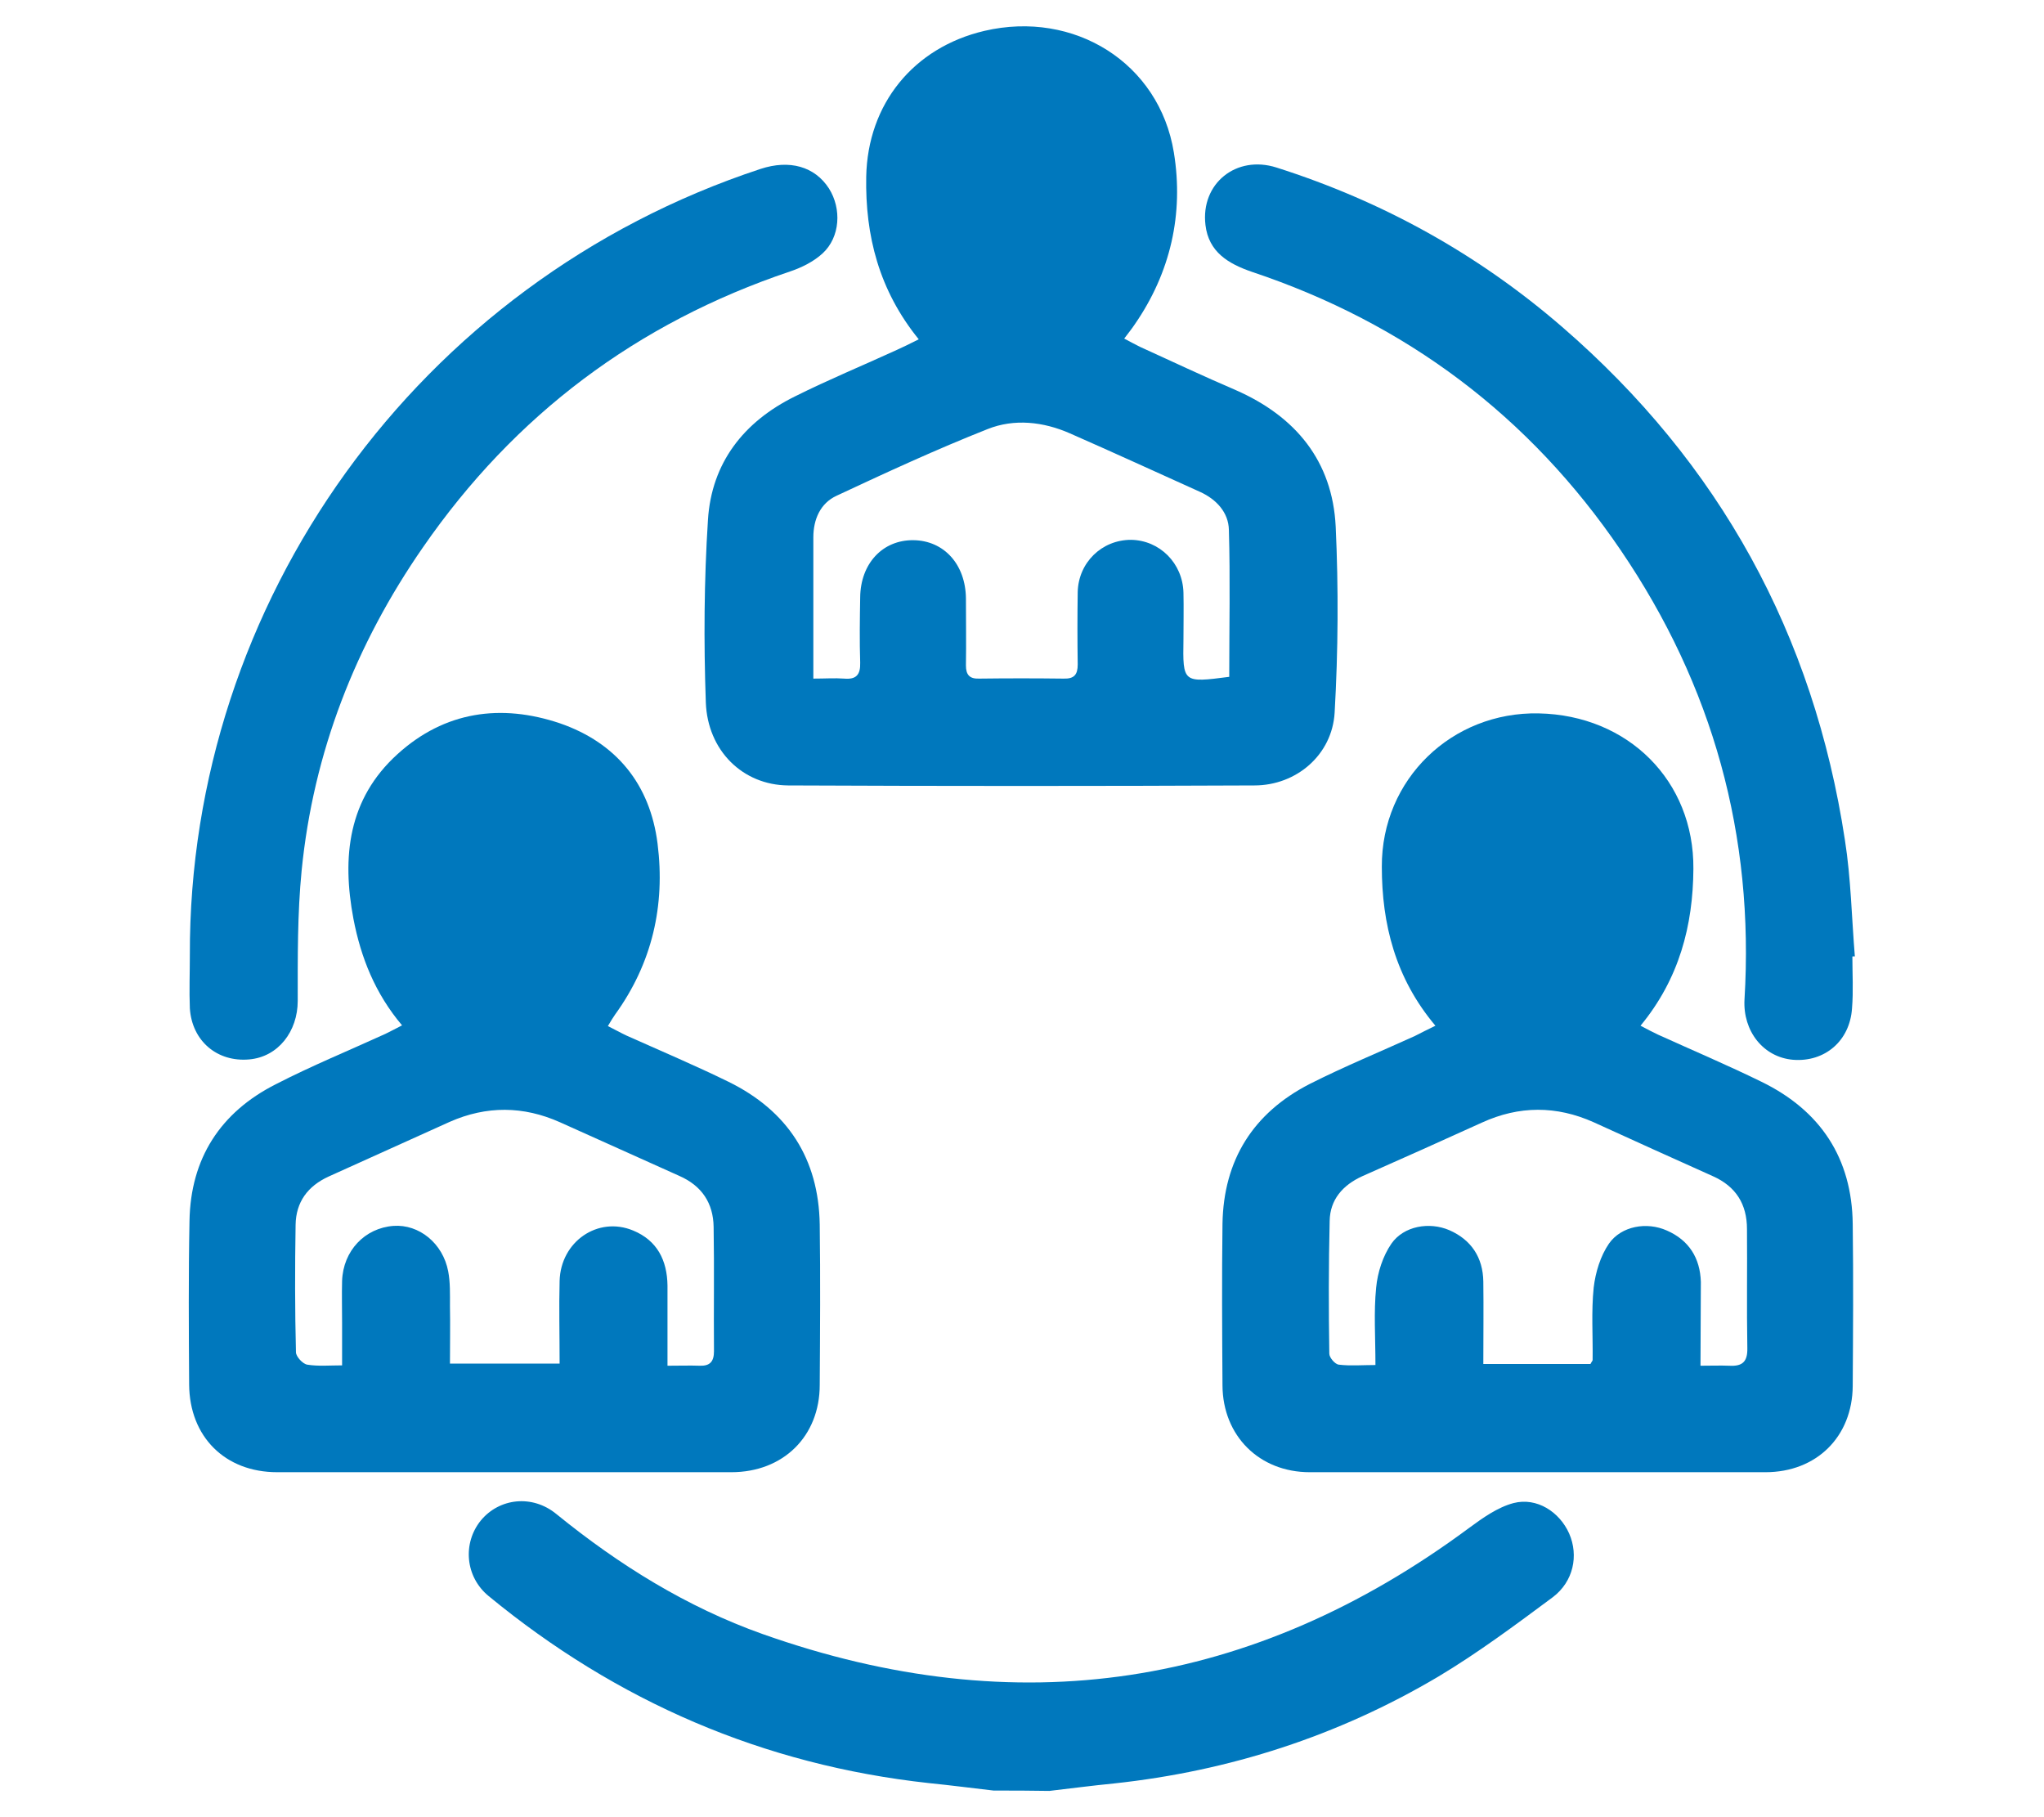 <?xml version="1.0" encoding="UTF-8"?>
<!-- Generator: Adobe Illustrator 27.1.1, SVG Export Plug-In . SVG Version: 6.00 Build 0)  -->
<svg xmlns="http://www.w3.org/2000/svg" xmlns:xlink="http://www.w3.org/1999/xlink" version="1.1" id="Capa_1" x="0px" y="0px" viewBox="0 0 576 512" style="enable-background:new 0 0 576 512;" xml:space="preserve">
<style type="text/css">
	.st0{fill:#0078BD;}
</style>
<g>
	<path class="st0" d="M280,504.5c-6.1-0.7-12.2-1.5-18.2-2.1c-46.7-5.1-88-23-124.1-52.7c-6.6-5.4-7.4-14.9-2.2-21.3   c5.2-6.3,14.5-7.4,21.3-1.8c17.6,14.3,36.7,26.2,58.1,33.8c71.7,25.4,138.1,15.3,199.1-29.9c3.8-2.8,8-5.8,12.5-7   c6.6-1.7,13,2.5,15.7,8.6c2.7,6.2,1.2,13.5-4.6,17.9c-10.5,7.8-21.1,15.7-32.3,22.4c-28.2,16.7-58.8,26.6-91.4,30.1   c-6.1,0.6-12.2,1.4-18.2,2.1C290.4,504.5,285.2,504.5,280,504.5z"></path>
	<path class="st0" d="M258.9,95.6c-11.2-13.8-15.1-29.2-14.8-45.8c0.4-20.5,13.3-36.4,33.3-41.1c25.3-5.9,49.3,9,53.4,34.3   c2.8,17.2-0.9,33.8-11.1,48.5c-0.8,1.2-1.7,2.3-2.9,3.9c1.7,0.9,3,1.6,4.4,2.3c9,4.1,17.9,8.3,27,12.2c16.9,7.4,27.3,20,28.2,38.5   c0.8,17.4,0.7,34.9-0.3,52.4c-0.7,11.9-10.8,20.5-22.6,20.5c-43.8,0.2-87.6,0.2-131.4,0c-12.8-0.1-22.7-9.8-23.2-23.4   c-0.6-17.1-0.5-34.3,0.6-51.4c1-16.1,10.1-27.7,24.5-34.8c9.4-4.7,19.1-8.7,28.7-13.1C254.5,97.8,256.3,96.9,258.9,95.6z    M346.4,190.7c0-14,0.3-27.7-0.1-41.4c-0.1-4.9-3.5-8.6-8.1-10.7c-12.2-5.5-24.4-11.1-36.7-16.5c-7.5-3.3-15.7-4.2-23.2-1.2   c-14.4,5.7-28.5,12.2-42.6,18.8c-4.5,2.1-6.5,6.6-6.5,11.7c0,6,0,12,0,18c0,7.1,0,14.1,0,21.8c3.3,0,6-0.2,8.7,0   c3.4,0.3,4.6-1.1,4.5-4.5c-0.2-6.1-0.1-12.3,0-18.4c0.1-9.5,6.3-16.2,15-16.1c8.6,0.1,14.7,6.8,14.8,16.4c0,6.3,0.1,12.6,0,18.9   c0,2.6,1,3.8,3.7,3.7c7.9-0.1,15.9-0.1,23.8,0c3,0.1,4-1.1,4-4c-0.1-6.8-0.1-13.6,0-20.4c0.2-8.3,6.8-14.7,15-14.7   c8.1,0.1,14.6,6.6,14.8,14.9c0.1,4.4,0,8.7,0,13.1C333.3,192.4,333.3,192.4,346.4,190.7z"></path>
	<path class="st0" d="M113.3,288.9c-7.6-9-11.6-19.1-13.7-30c-3.3-17.5-1.5-33.8,12.4-46.4c13.3-12.1,29.2-14.3,45.8-8.7   c15.9,5.5,25.4,17.2,27.5,33.9c2.2,17.4-1.5,33.7-12,48.2c-0.6,0.9-1.2,1.8-2,3.2c2,1,3.6,1.9,5.3,2.7c9.6,4.3,19.3,8.4,28.7,13   C222,313,230.7,326.5,231,345c0.2,15,0.1,30.1,0,45.2c0,14.5-10.3,24.6-24.9,24.6c-42.7,0-85.3,0-128,0c-14.7,0-24.7-10-24.8-24.7   c-0.1-15.4-0.2-30.8,0.1-46.1c0.3-17.6,8.7-30.6,24.3-38.5c10.1-5.2,20.6-9.5,30.9-14.2C110,290.6,111.4,289.9,113.3,288.9z    M188.1,384.8c3.4,0,6.2-0.1,9.1,0c2.9,0.1,4-1.2,4-4.1c-0.1-11.7,0.1-23.3-0.1-35c-0.1-6.7-3.3-11.6-9.7-14.4   c-11.2-5-22.4-10.1-33.6-15.1c-10.3-4.6-20.7-4.7-31.1-0.1c-11.4,5.1-22.7,10.3-34.1,15.4c-5.9,2.7-9.2,7.2-9.3,13.6   c-0.2,12-0.2,24,0.1,35.9c0,1.2,1.9,3.3,3.2,3.5c3.1,0.5,6.3,0.2,9.8,0.2c0-4.7,0-8.4,0-12.1c0-3.9-0.1-7.8,0-11.7   c0.3-8.5,6.4-14.9,14.5-15.5c7.2-0.5,13.9,4.9,15.4,12.8c0.6,3.1,0.5,6.4,0.5,9.7c0.1,5.4,0,10.8,0,16.3c10.7,0,20.6,0,30.9,0   c0-8.2-0.2-15.7,0-23.3c0.3-11.1,10.8-18.3,20.7-14.2c6.8,2.8,9.6,8.4,9.7,15.5C188.1,369.5,188.1,376.7,188.1,384.8z"></path>
	<path class="st0" d="M404.5,289c-11.3-13.4-15.1-28.7-15.1-44.8c-0.1-24.7,19.8-43.7,44.2-43.2c25.2,0.5,43.8,19,43.6,43.8   c-0.1,16-4,31-14.9,44.2c1.9,1,3.4,1.8,4.9,2.5c9.7,4.4,19.6,8.6,29.2,13.3c16.6,8.1,25.5,21.5,25.7,40.1c0.2,15.2,0.1,30.4,0,45.6   c-0.1,14.3-10.2,24.3-24.6,24.3c-42.8,0-85.6,0-128.4,0c-14.3,0-24.5-10.3-24.6-24.4c-0.1-15.2-0.2-30.4,0-45.6   c0.3-17.9,8.6-31.2,24.6-39.4c9.7-4.9,19.7-9,29.6-13.5C400.4,291,402.1,290.2,404.5,289z M479.2,384.8c3,0,5.6-0.1,8.1,0   c3.6,0.2,5.2-1,5.1-5c-0.2-11.2,0-22.3-0.1-33.5c0-7-3.1-12-9.6-14.9c-11.2-5-22.4-10.1-33.6-15.2c-10.5-4.7-21-4.7-31.5,0.1   c-11.2,5.1-22.4,10.1-33.7,15.1c-5.5,2.5-9.1,6.6-9.2,12.6c-0.3,12.5-0.3,24.9-0.1,37.4c0,1.1,1.6,3,2.7,3.1   c3.3,0.4,6.6,0.1,10.3,0.1c0-7.9-0.5-14.9,0.2-21.8c0.4-4.3,1.9-8.9,4.3-12.4c3.5-5,10.7-6.2,16.3-3.8c6.2,2.7,9.5,7.7,9.6,14.5   c0.1,7.6,0,15.2,0,23.2c10.4,0,20.4,0,30.2,0c0.3-0.6,0.6-0.9,0.6-1.1c0.1-6.8-0.4-13.6,0.3-20.4c0.5-4.3,1.9-8.9,4.3-12.4   c3.5-5,10.7-6.2,16.3-3.7c6.2,2.7,9.4,7.7,9.6,14.5C479.3,368.8,479.2,376.4,479.2,384.8z"></path>
	<path class="st0" d="M53.5,269.1c-0.3-99.2,64-189.6,160.8-221.5c8.2-2.7,15.3-0.7,19.3,5.5c3.6,5.7,3.2,13.7-1.8,18.3   c-2.5,2.3-5.9,4-9.2,5.1c-43.1,14.5-77.6,40.4-103.4,77.7c-19,27.4-30.9,57.8-34.2,91.1c-1.2,12.2-1.1,24.5-1.1,36.7   c0,8.6-5.5,15.8-13.7,16.5c-9,0.8-16.1-5.2-16.7-14.4C53.3,279.1,53.5,274.1,53.5,269.1z"></path>
	<path class="st0" d="M522,269.5c0,4.9,0.3,9.7-0.1,14.6c-0.6,9.2-7.7,15.2-16.6,14.5c-8.4-0.7-14.2-8.1-13.7-17   c2.8-46.1-8.9-88.4-34.9-126.6c-25.7-37.8-60.5-63.9-103.9-78.4c-6.7-2.3-12.2-5.6-13.1-13.2c-1.4-11.7,8.7-19.8,20-16.2   c29.9,9.5,56.8,24.4,80.5,44.9c44.4,38.4,70.9,86.7,79.7,144.6c1.7,10.8,1.9,21.9,2.8,32.8C522.5,269.4,522.2,269.5,522,269.5z"></path>
</g>
</svg>
